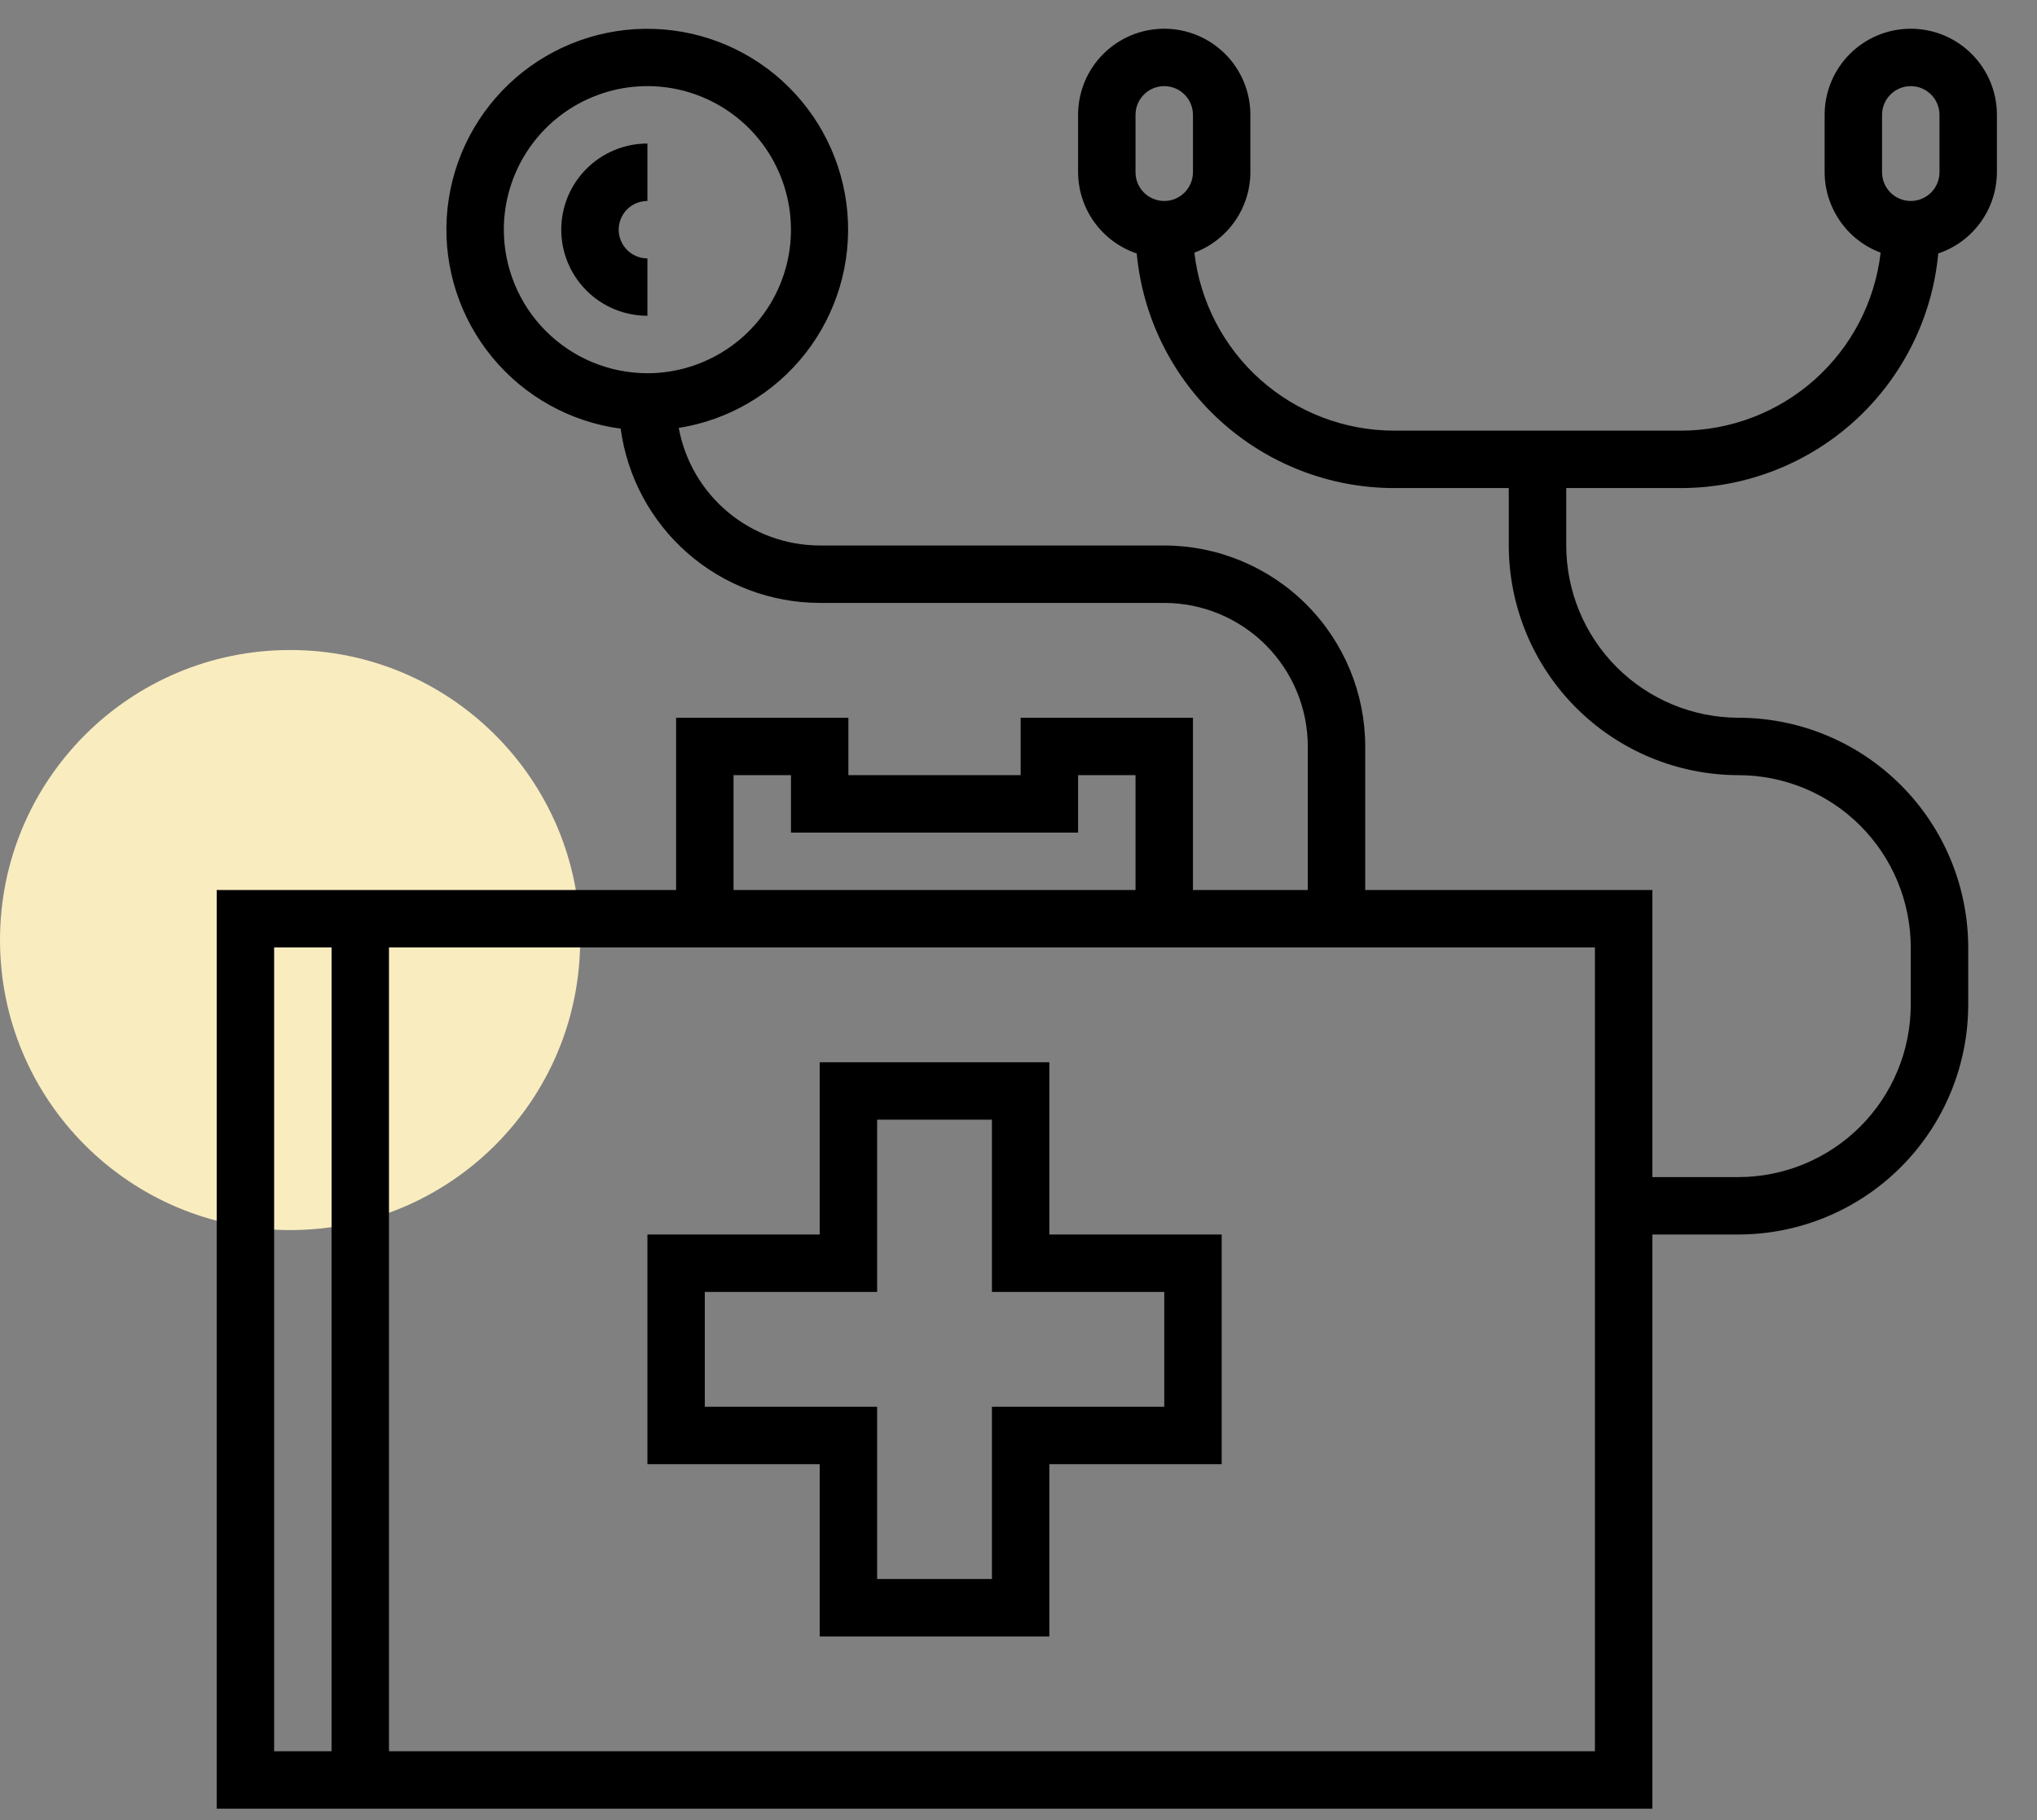 <svg xmlns="http://www.w3.org/2000/svg" width="47" height="42" viewBox="0 0 47 42" fill="none"><rect x="0" y="0" width="47" height="42" fill="#808080" stroke="none"/><circle cx="6.693" cy="21.693" r="6.693" fill="#F9ECBF"></circle><path d="M18.913 37.763H24.212V33.788H28.188V28.488H24.212V24.513H18.913V28.488H14.938V33.788H18.913V37.763ZM16.262 32.463V29.813H20.238V25.838H22.887V29.813H26.863V32.463H22.887V36.438H20.238V32.463H16.262Z" fill="black"></path><path d="M44.087 0.663C43.56 0.663 43.055 0.872 42.682 1.245C42.309 1.617 42.1 2.123 42.1 2.65V3.975C42.101 4.379 42.226 4.773 42.457 5.104C42.688 5.436 43.014 5.689 43.392 5.83C43.261 6.96 42.72 8.002 41.871 8.76C41.022 9.517 39.925 9.936 38.788 9.938H32.163C31.025 9.936 29.928 9.517 29.079 8.76C28.23 8.002 27.689 6.96 27.558 5.83C27.936 5.689 28.262 5.436 28.493 5.104C28.724 4.773 28.849 4.379 28.85 3.975V2.65C28.85 2.123 28.641 1.617 28.268 1.245C27.895 0.872 27.39 0.663 26.863 0.663C26.335 0.663 25.83 0.872 25.457 1.245C25.084 1.617 24.875 2.123 24.875 2.65V3.975C24.877 4.39 25.008 4.793 25.251 5.129C25.494 5.465 25.835 5.717 26.228 5.849C26.366 7.328 27.051 8.703 28.148 9.704C29.246 10.705 30.677 11.261 32.163 11.263H34.812V12.588C34.814 13.993 35.373 15.34 36.367 16.334C37.36 17.327 38.707 17.886 40.112 17.888C41.166 17.889 42.177 18.308 42.922 19.053C43.667 19.798 44.086 20.809 44.087 21.863V23.188C44.086 24.241 43.667 25.252 42.922 25.997C42.177 26.742 41.166 27.162 40.112 27.163H38.125V20.538H31.5V17.225C31.499 15.996 31.01 14.817 30.14 13.947C29.271 13.078 28.092 12.589 26.863 12.588H18.913C18.139 12.586 17.391 12.314 16.797 11.819C16.203 11.323 15.801 10.636 15.661 9.875C16.817 9.692 17.861 9.077 18.583 8.155C19.305 7.233 19.651 6.072 19.552 4.905C19.452 3.739 18.915 2.653 18.048 1.866C17.181 1.079 16.048 0.65 14.877 0.665C13.706 0.679 12.584 1.136 11.737 1.944C10.889 2.752 10.379 3.851 10.308 5.02C10.238 6.188 10.613 7.341 11.357 8.244C12.101 9.148 13.16 9.737 14.321 9.892C14.471 11.004 15.019 12.024 15.863 12.763C16.707 13.502 17.79 13.911 18.913 13.913H26.863C27.741 13.914 28.583 14.263 29.204 14.884C29.825 15.505 30.174 16.347 30.175 17.225V20.538H27.525V16.563H23.55V17.888H19.575V16.563H15.6V20.538H5V41.738H38.125V28.488H40.112C41.518 28.486 42.865 27.927 43.858 26.933C44.852 25.94 45.411 24.593 45.413 23.188V21.863C45.411 20.457 44.852 19.11 43.858 18.117C42.865 17.123 41.518 16.564 40.112 16.563C39.059 16.561 38.048 16.142 37.303 15.397C36.558 14.652 36.139 13.642 36.138 12.588V11.263H38.788C40.273 11.261 41.704 10.705 42.802 9.704C43.899 8.703 44.584 7.328 44.722 5.849C45.115 5.717 45.456 5.465 45.699 5.129C45.942 4.793 46.073 4.39 46.075 3.975V2.65C46.075 2.123 45.866 1.617 45.493 1.245C45.12 0.872 44.615 0.663 44.087 0.663ZM26.2 2.65C26.2 2.474 26.27 2.306 26.394 2.182C26.518 2.057 26.687 1.988 26.863 1.988C27.038 1.988 27.207 2.057 27.331 2.182C27.455 2.306 27.525 2.474 27.525 2.65V3.975C27.525 4.151 27.455 4.319 27.331 4.444C27.207 4.568 27.038 4.638 26.863 4.638C26.687 4.638 26.518 4.568 26.394 4.444C26.27 4.319 26.2 4.151 26.2 3.975V2.65ZM11.625 5.3C11.625 4.645 11.819 4.005 12.183 3.46C12.547 2.915 13.065 2.49 13.67 2.24C14.275 1.989 14.941 1.923 15.584 2.051C16.226 2.179 16.817 2.495 17.28 2.958C17.743 3.421 18.058 4.011 18.186 4.654C18.314 5.296 18.249 5.962 17.998 6.568C17.747 7.173 17.323 7.69 16.778 8.054C16.233 8.418 15.593 8.613 14.938 8.613C14.059 8.612 13.217 8.262 12.596 7.641C11.975 7.02 11.626 6.178 11.625 5.3ZM16.925 17.888H18.25V19.213H24.875V17.888H26.2V20.538H16.925V17.888ZM6.325 21.863H7.65V40.413H6.325V21.863ZM36.8 40.413H8.975V21.863H36.8V40.413ZM44.75 3.975C44.75 4.151 44.68 4.319 44.556 4.444C44.432 4.568 44.263 4.638 44.087 4.638C43.912 4.638 43.743 4.568 43.619 4.444C43.495 4.319 43.425 4.151 43.425 3.975V2.65C43.425 2.474 43.495 2.306 43.619 2.182C43.743 2.057 43.912 1.988 44.087 1.988C44.263 1.988 44.432 2.057 44.556 2.182C44.68 2.306 44.75 2.474 44.75 2.65V3.975Z" fill="black"></path><path d="M14.938 5.963C14.762 5.963 14.593 5.893 14.469 5.768C14.345 5.644 14.275 5.476 14.275 5.3C14.275 5.124 14.345 4.956 14.469 4.832C14.593 4.707 14.762 4.638 14.938 4.638V3.312C14.411 3.312 13.905 3.522 13.532 3.895C13.159 4.267 12.95 4.773 12.95 5.3C12.95 5.827 13.159 6.333 13.532 6.705C13.905 7.078 14.411 7.287 14.938 7.287V5.963Z" fill="black"></path></svg>